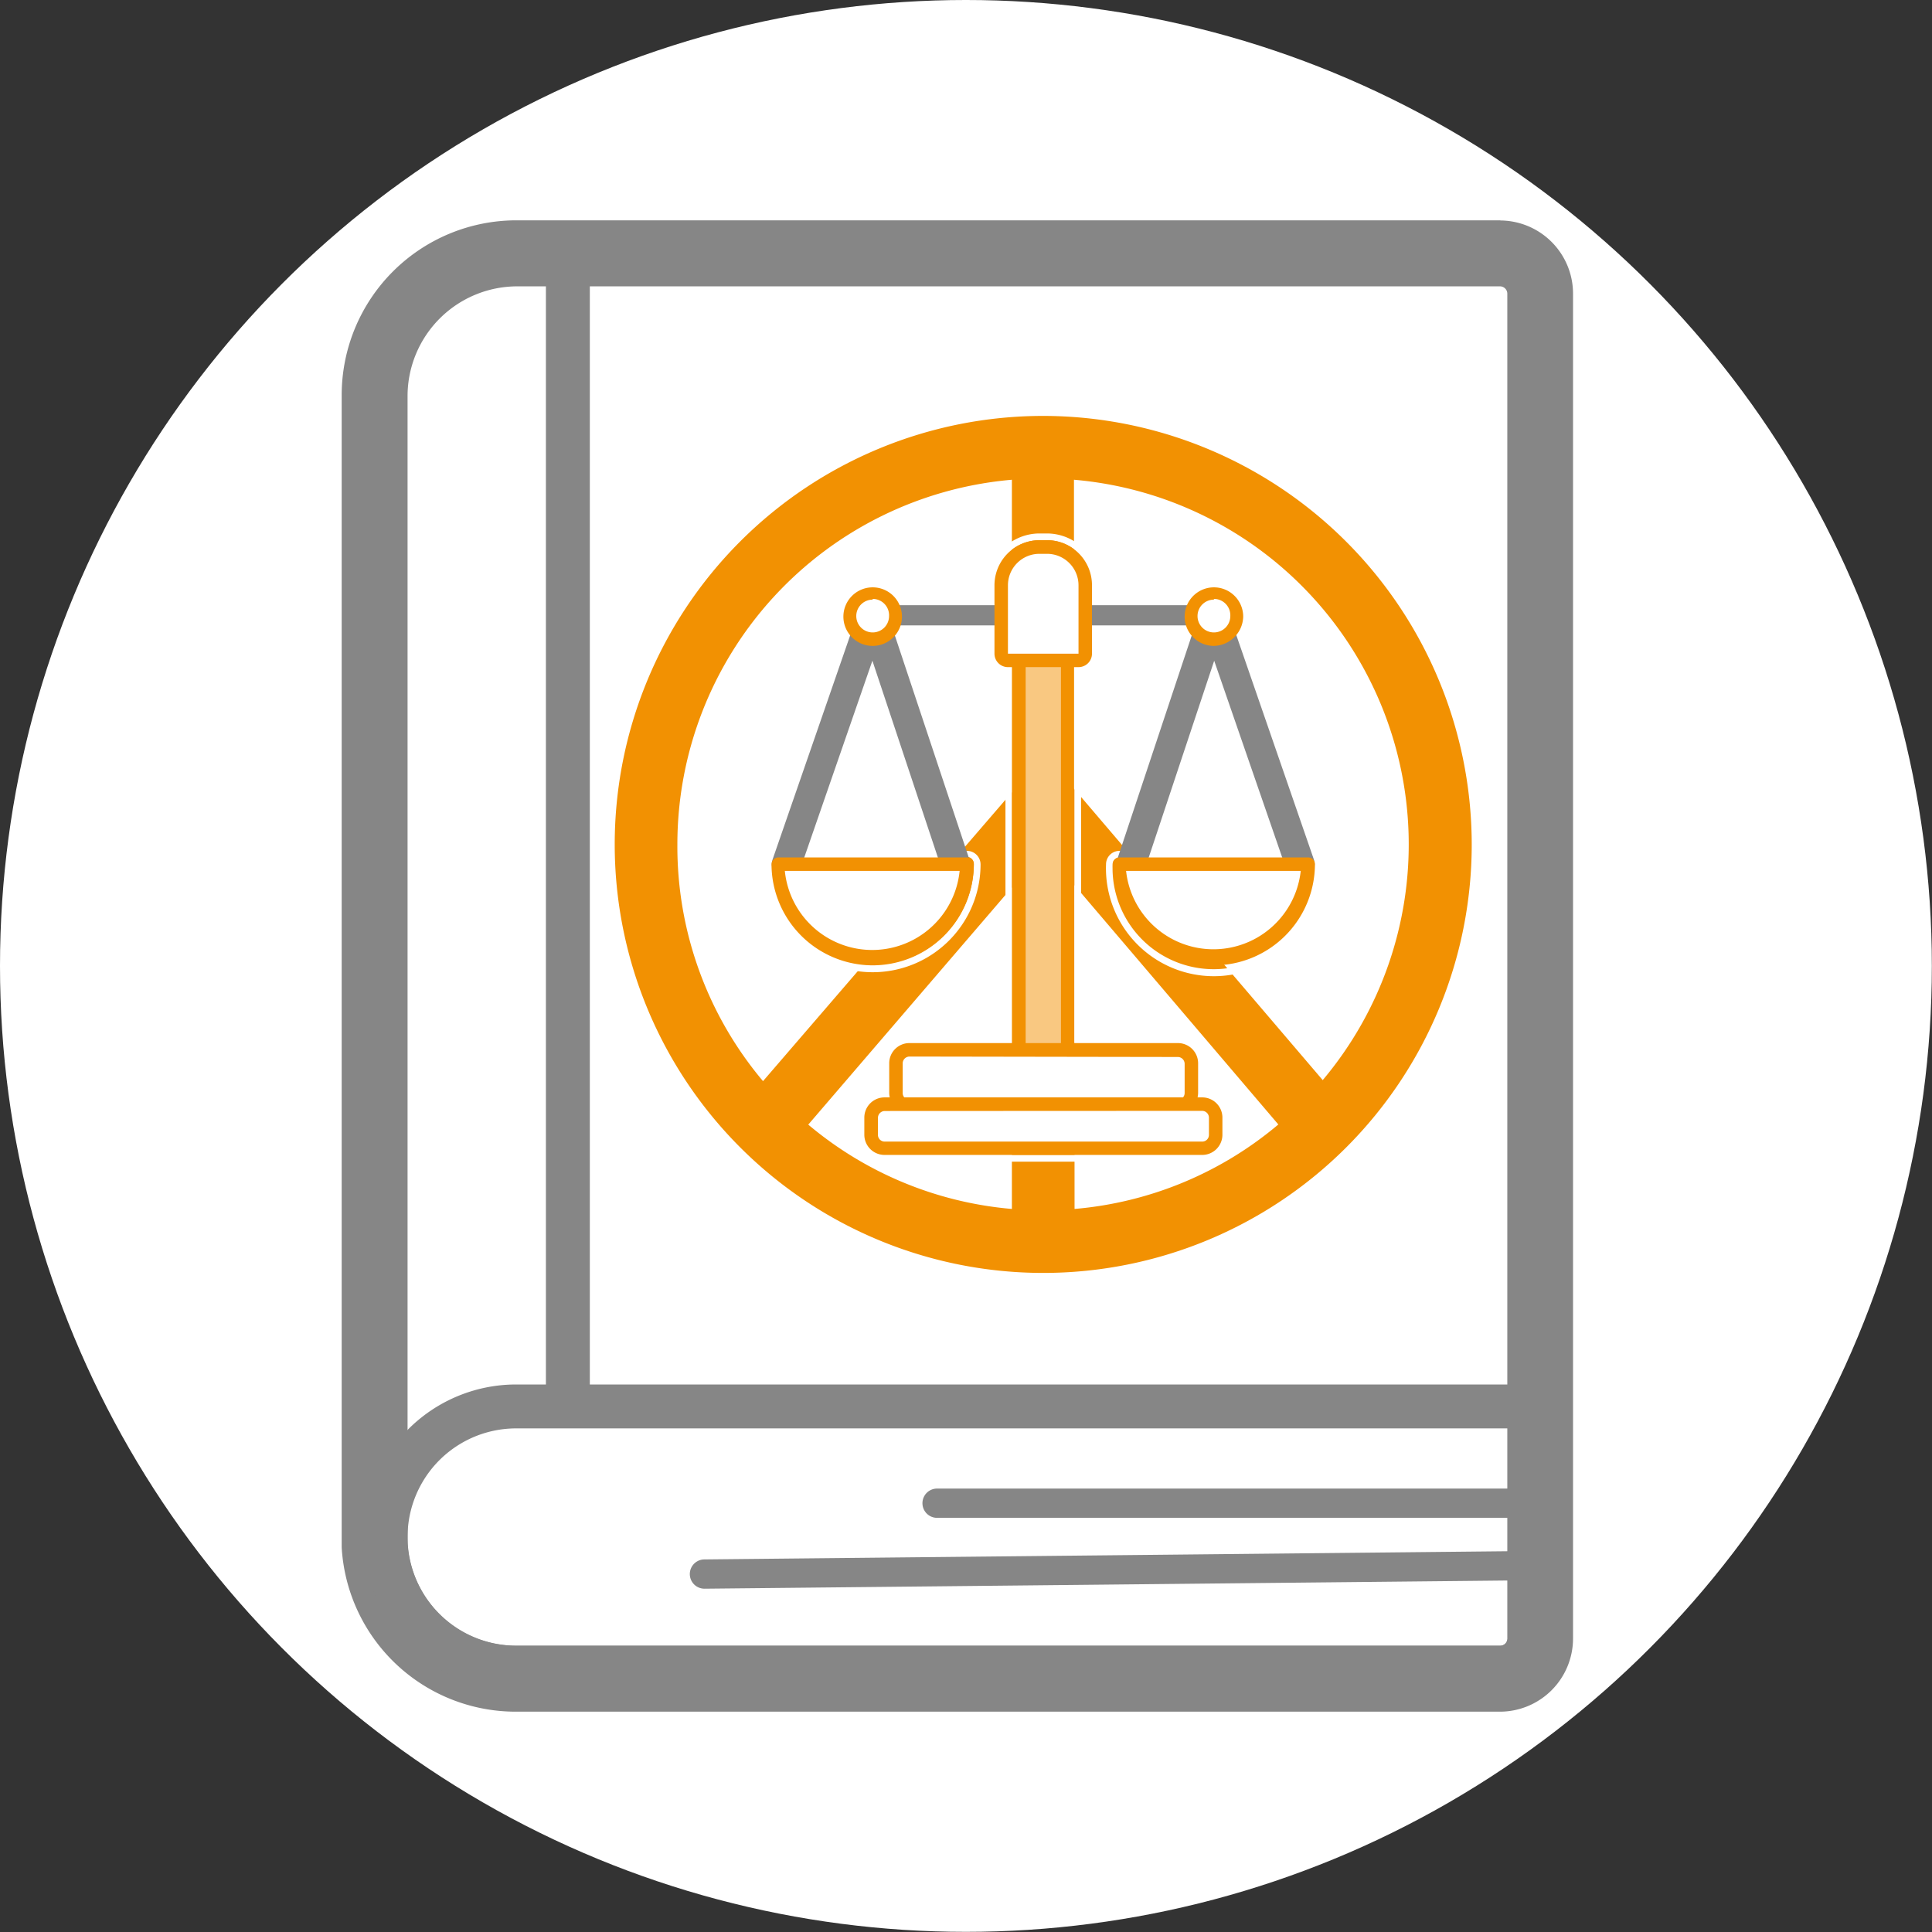 <svg id="Ebene_1" data-name="Ebene 1" xmlns="http://www.w3.org/2000/svg" viewBox="0 0 131.97 131.97"><rect x="0" y="0" width="131.97" height="131.97" fill="#333333" stroke="none"/><defs><style>.cls-1{fill:#fff;}.cls-2{fill:#868686;}.cls-3,.cls-6{fill:none;stroke:#868686;}.cls-3{stroke-miterlimit:10;stroke-width:3px;}.cls-4{fill:#f29102;}.cls-5{opacity:0.5;}.cls-6{stroke-linecap:round;stroke-linejoin:round;stroke-width:2px;}</style></defs><circle class="cls-1" cx="65.98" cy="65.98" r="65.98"/><path class="cls-1" d="M40.14,120.29a10.42,10.42,0,0,1-10.39-9.83c0-.1,0-1.59,0-1.59v-77A10.44,10.44,0,0,1,40.14,21.44h67.23a3.5,3.5,0,0,1,3.5,3.5v91.85a3.5,3.5,0,0,1-3.5,3.5Z" transform="translate(-4.88 -4.88)"/><path class="cls-2" d="M107.37,22.94a2,2,0,0,1,2,2v91.85a2,2,0,0,1-2,2H40.14a8.93,8.93,0,0,1-8.89-8.41c0-.12,0-1.53,0-1.53v-77h0a9,9,0,0,1,8.92-8.92h67.23m0-3H40.14A11.94,11.94,0,0,0,28.22,31.86v77c0,1.39,0,1.61,0,1.72a11.91,11.91,0,0,0,11.88,11.22h67.23a5,5,0,0,0,5-5V24.94a5,5,0,0,0-5-5Z" transform="translate(-4.88 -4.88)"/><path class="cls-3" d="M107.37,22.94H40.14a9,9,0,0,0-8.92,8.92h0v77s0,1.41,0,1.53a8.93,8.93,0,0,0,8.89,8.41h67.23a2,2,0,0,0,2-2V24.94A2,2,0,0,0,107.37,22.94Z" transform="translate(-4.88 -4.88)"/><path class="cls-2" d="M107.37,120.29H40.14a10.42,10.42,0,0,1,0-20.84h70.73v17.34A3.5,3.5,0,0,1,107.37,120.29ZM40.14,102.45a7.42,7.42,0,0,0,0,14.84h67.23a.5.5,0,0,0,.5-.5V102.45Z" transform="translate(-4.88 -4.88)"/><rect class="cls-2" x="37.29" y="18.06" width="3" height="78.01"/><path class="cls-2" d="M107.89,108.56h-39a1,1,0,0,1,0-2h39a1,1,0,0,1,0,2Z" transform="translate(-4.88 -4.88)"/><path class="cls-2" d="M53,113.4a1,1,0,0,1,0-2l54.93-.56h0a1,1,0,0,1,0,2L53,113.4Z" transform="translate(-4.88 -4.88)"/><path class="cls-4" d="M76.14,33.29a29.27,29.27,0,1,0,29.27,29.27A29.3,29.3,0,0,0,76.14,33.29ZM74,87.46A24.87,24.87,0,0,1,60.09,81.7L74,65.5Zm4.27-22.12L92.2,81.69a24.84,24.84,0,0,1-13.92,5.77ZM51.15,62.56A25,25,0,0,1,74,37.65V59l-17,19.73A24.88,24.88,0,0,1,51.15,62.56ZM95.24,78.67l-17-19.92V37.65a25,25,0,0,1,17,41Z" transform="translate(-4.88 -4.88)"/><path class="cls-1" d="M76.4,41.78a3.07,3.07,0,0,1,3.07,3.08v1.36h6.41a2,2,0,1,1,3,2.41L94,63.45h.23a.46.46,0,0,1,.46.46,6.91,6.91,0,1,1-13.81,0,.47.47,0,0,1,.46-.46h.46l4.92-14.81a2,2,0,0,1-.85-1H79.47v1.93a.92.92,0,0,1-.92.92h-.28V76.13h7.07a1.38,1.38,0,0,1,1.38,1.38v2a1.65,1.65,0,0,1,0,.32H87a1.38,1.38,0,0,1,1.38,1.38v1.17A1.38,1.38,0,0,1,87,83.77H65.3a1.38,1.38,0,0,1-1.38-1.38V81.22a1.38,1.38,0,0,1,1.38-1.38h.31a1.12,1.12,0,0,1,0-.32v-2A1.38,1.38,0,0,1,67,76.13H74V50.45h-.29a.92.92,0,0,1-.92-.92V47.6H66.4a2,2,0,0,1-.85,1l4.93,14.81h.45a.47.47,0,0,1,.47.46,6.91,6.91,0,0,1-13.82,0,.47.47,0,0,1,.46-.46h.23L63.4,48.63a2,2,0,1,1,3-2.41h6.41V44.86a3.08,3.08,0,0,1,3.07-3.08h.52M87.8,49l-.19,0L82.78,63.45H93L88,48.93l-.21,0M59.25,63.45H69.51L64.68,48.93l-.19,0-.21,0-5,14.52M76.4,41.32h-.52a3.54,3.54,0,0,0-3.53,3.54v.9H66.7a2.49,2.49,0,1,0-3.84,3L57.94,63a.94.94,0,0,0-.82.92,7.37,7.37,0,0,0,14.74,0,.93.93,0,0,0-.93-.92h-.12L66.1,48.82a2.62,2.62,0,0,0,.6-.76h5.65v1.47a1.39,1.39,0,0,0,1.21,1.37V75.67H67a1.84,1.84,0,0,0-1.84,1.84v1.88a1.84,1.84,0,0,0-1.65,1.83v1.17a1.84,1.84,0,0,0,1.84,1.84H87a1.84,1.84,0,0,0,1.84-1.84V81.22a1.85,1.85,0,0,0-1.65-1.83V77.51a1.85,1.85,0,0,0-1.84-1.84H78.73V50.9a1.38,1.38,0,0,0,1.2-1.37V48.06h5.65a2.5,2.5,0,0,0,.61.76L81.47,63h-.12a.92.92,0,0,0-.92.92,7.37,7.37,0,1,0,14.73,0,.94.94,0,0,0-.82-.92L89.43,48.8a2.5,2.5,0,0,0-1.63-4.4,2.52,2.52,0,0,0-2.22,1.36H79.93v-.9a3.54,3.54,0,0,0-3.53-3.54Zm7,21.67,4.39-13.22L92.39,63ZM59.89,63l4.58-13.22L68.87,63Z" transform="translate(-4.88 -4.88)"/><g class="cls-5"><rect class="cls-1" x="59.39" y="60.08" width="33.51" height="3.33" rx="1.6" transform="translate(9.51 133.01) rotate(-90)"/><path class="cls-4" d="M76.89,79H75.4A1.38,1.38,0,0,1,74,77.58V45.91a1.38,1.38,0,0,1,1.38-1.38h1.49a1.38,1.38,0,0,1,1.38,1.38V77.58A1.38,1.38,0,0,1,76.89,79ZM75.4,45.45a.46.46,0,0,0-.46.46V77.58a.45.45,0,0,0,.46.46h1.49a.46.46,0,0,0,.46-.46V45.91a.47.47,0,0,0-.46-.46Z" transform="translate(-4.88 -4.88)"/></g><rect class="cls-1" x="61.15" y="71.71" width="20.23" height="3.85" rx="1.85"/><path class="cls-4" d="M85.34,80.9H67a1.38,1.38,0,0,1-1.38-1.38v-2A1.38,1.38,0,0,1,67,76.13H85.34a1.38,1.38,0,0,1,1.38,1.38v2A1.38,1.38,0,0,1,85.34,80.9ZM67,77.05a.47.47,0,0,0-.46.46v2A.46.46,0,0,0,67,80H85.34a.46.46,0,0,0,.46-.46v-2a.47.47,0,0,0-.46-.46Z" transform="translate(-4.88 -4.88)"/><rect class="cls-1" x="59.5" y="75.42" width="23.53" height="3.01" rx="1.45"/><path class="cls-4" d="M87,83.77H65.3a1.38,1.38,0,0,1-1.38-1.38V81.22a1.38,1.38,0,0,1,1.38-1.38H87a1.38,1.38,0,0,1,1.38,1.38v1.17A1.38,1.38,0,0,1,87,83.77Zm-21.69-3a.47.47,0,0,0-.46.46v1.17a.46.46,0,0,0,.46.46H87a.46.46,0,0,0,.46-.46V81.22a.47.47,0,0,0-.46-.46Z" transform="translate(-4.88 -4.88)"/><polyline class="cls-6" points="88.8 59.03 82.92 42.02 77.26 59.03"/><polyline class="cls-6" points="53.72 59.03 59.61 42.02 65.27 59.03"/><path class="cls-2" d="M75.17,47.6H64.49a.69.69,0,0,1,0-1.38H75.17a.69.69,0,1,1,0,1.38Z" transform="translate(-4.88 -4.88)"/><path class="cls-2" d="M87.8,47.6H77.12a.69.69,0,0,1,0-1.38H87.8a.69.69,0,0,1,0,1.38Z" transform="translate(-4.88 -4.88)"/><path class="cls-1" d="M58,63.91H70.93a6.45,6.45,0,1,1-12.89,0Z" transform="translate(-4.88 -4.88)"/><path class="cls-4" d="M64.49,70.82a6.92,6.92,0,0,1-6.91-6.91.47.47,0,0,1,.46-.46H70.93a.47.47,0,0,1,.47.46A6.92,6.92,0,0,1,64.49,70.82Zm-6-6.45a6,6,0,0,0,11.94,0Z" transform="translate(-4.88 -4.88)"/><path class="cls-1" d="M94.24,63.91H81.35a6.45,6.45,0,1,0,12.89,0Z" transform="translate(-4.88 -4.88)"/><path class="cls-4" d="M87.8,70.82a6.92,6.92,0,0,1-6.91-6.91.47.47,0,0,1,.46-.46H94.24a.46.46,0,0,1,.46.46A6.92,6.92,0,0,1,87.8,70.82Zm-6-6.45a6,6,0,0,0,11.93,0Z" transform="translate(-4.88 -4.88)"/><circle class="cls-1" cx="59.61" cy="42.03" r="1.58"/><path class="cls-4" d="M64.49,49a2,2,0,1,1,2-2A2,2,0,0,1,64.49,49Zm0-3.16a1.12,1.12,0,1,0,1.12,1.12A1.12,1.12,0,0,0,64.49,45.79Z" transform="translate(-4.88 -4.88)"/><circle class="cls-1" cx="82.91" cy="42.03" r="1.58"/><path class="cls-4" d="M87.8,49a2,2,0,1,1,2-2A2.05,2.05,0,0,1,87.8,49Zm0-3.16a1.12,1.12,0,1,0,1.12,1.12A1.12,1.12,0,0,0,87.8,45.79Z" transform="translate(-4.88 -4.88)"/><path class="cls-1" d="M71.15,37.36h.22a2.76,2.76,0,0,1,2.76,2.76v4.5a.49.49,0,0,1-.49.49H68.88a.49.49,0,0,1-.49-.49v-4.5a2.76,2.76,0,0,1,2.76-2.76Z"/><path class="cls-4" d="M78.55,50.45H73.73a.92.92,0,0,1-.92-.92V44.86a3.08,3.08,0,0,1,3.07-3.08h.52a3.07,3.07,0,0,1,3.07,3.08v4.67A.92.92,0,0,1,78.55,50.45Zm0-.92v0Zm-2.67-6.82a2.15,2.15,0,0,0-2.15,2.15v4.67h4.82V44.86a2.15,2.15,0,0,0-2.15-2.15Z" transform="translate(-4.88 -4.88)"/></svg>